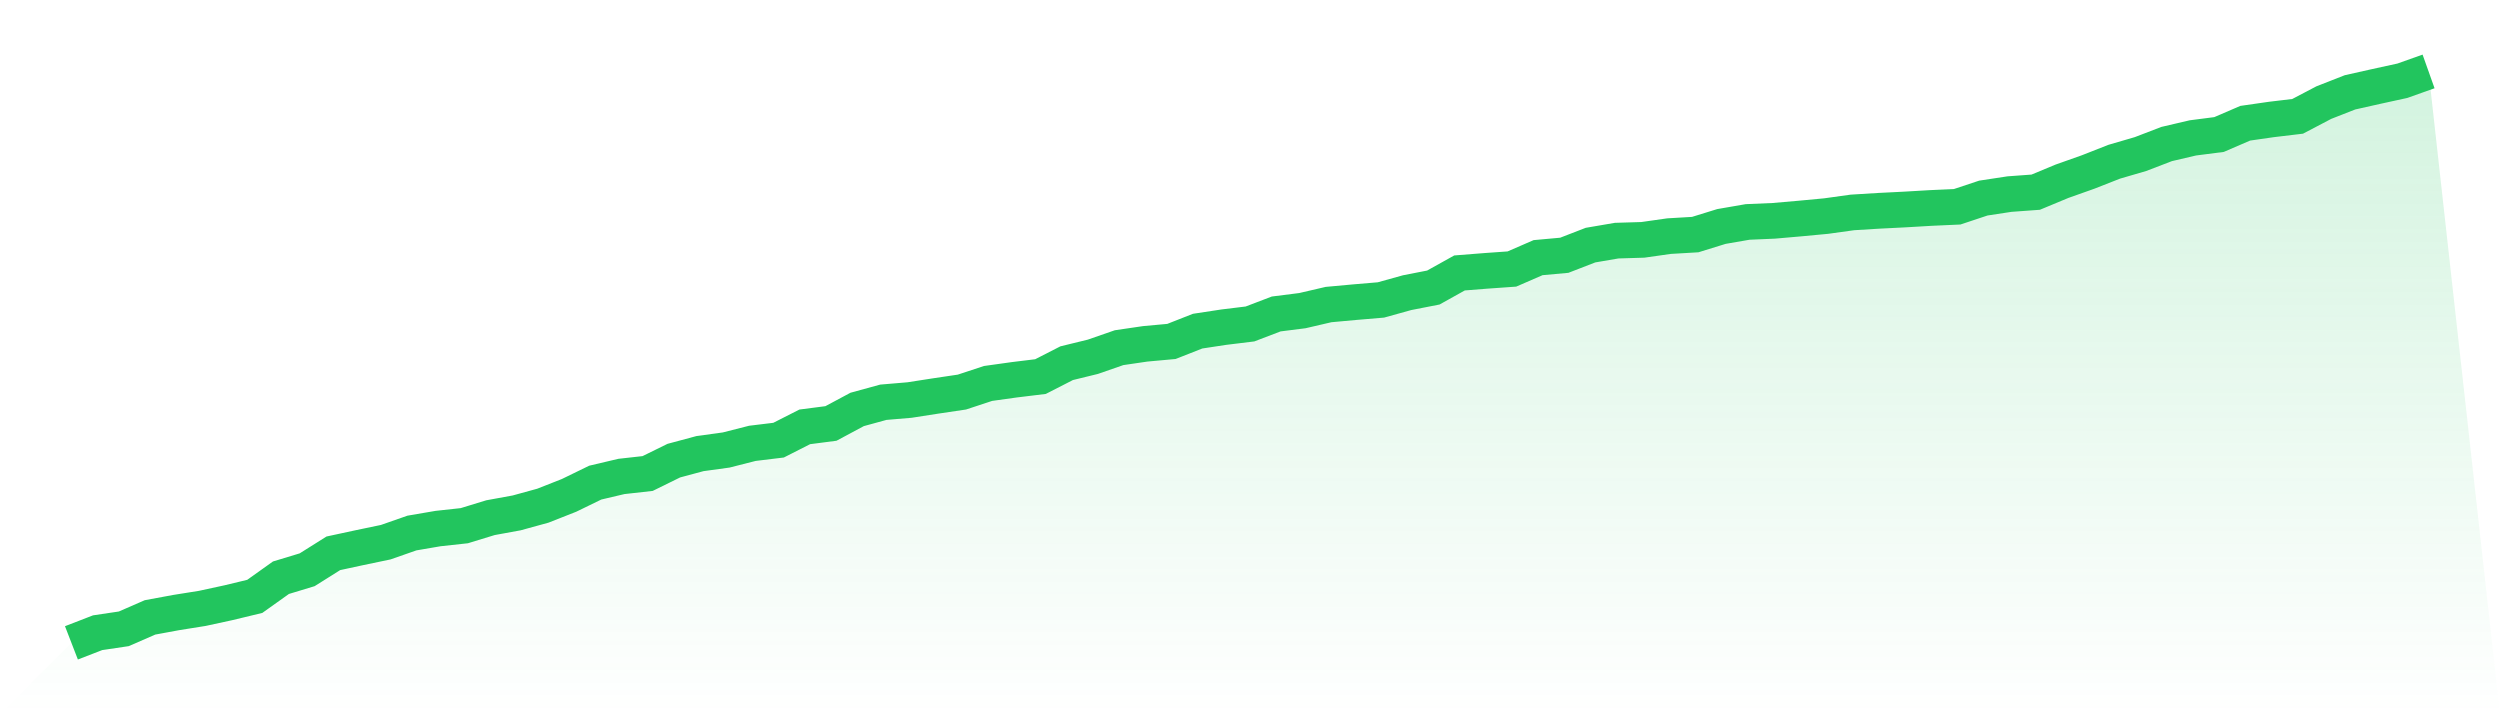 <svg viewBox="0 0 140 40" xmlns="http://www.w3.org/2000/svg">
<defs>
<linearGradient id="gradient" x1="0" x2="0" y1="0" y2="1">
<stop offset="0%" stop-color="#22c55e" stop-opacity="0.2"/>
<stop offset="100%" stop-color="#22c55e" stop-opacity="0"/>
</linearGradient>
</defs>
<path d="M4,36 L4,36 L5.467,35.432 L6.933,35.214 L8.4,34.574 L9.867,34.303 L11.333,34.069 L12.8,33.751 L14.267,33.397 L15.733,32.352 L17.2,31.907 L18.667,30.985 L20.133,30.669 L21.6,30.363 L23.067,29.85 L24.533,29.599 L26,29.439 L27.467,28.99 L28.933,28.722 L30.4,28.319 L31.867,27.741 L33.333,27.027 L34.8,26.681 L36.267,26.517 L37.733,25.796 L39.2,25.402 L40.667,25.2 L42.133,24.827 L43.6,24.649 L45.067,23.904 L46.533,23.714 L48,22.928 L49.467,22.526 L50.933,22.402 L52.4,22.174 L53.867,21.956 L55.333,21.473 L56.8,21.268 L58.267,21.089 L59.733,20.339 L61.2,19.98 L62.667,19.47 L64.133,19.255 L65.6,19.121 L67.067,18.544 L68.533,18.321 L70,18.142 L71.467,17.582 L72.933,17.396 L74.4,17.055 L75.867,16.921 L77.333,16.797 L78.8,16.389 L80.267,16.102 L81.733,15.285 L83.2,15.169 L84.667,15.065 L86.133,14.428 L87.6,14.295 L89.067,13.727 L90.533,13.476 L92,13.432 L93.467,13.223 L94.933,13.137 L96.4,12.683 L97.867,12.429 L99.333,12.366 L100.8,12.238 L102.267,12.1 L103.733,11.896 L105.2,11.806 L106.667,11.732 L108.133,11.646 L109.6,11.58 L111.067,11.092 L112.533,10.869 L114,10.762 L115.467,10.152 L116.933,9.632 L118.4,9.056 L119.867,8.628 L121.333,8.065 L122.8,7.722 L124.267,7.533 L125.733,6.901 L127.2,6.69 L128.667,6.515 L130.133,5.746 L131.6,5.171 L133.067,4.842 L134.533,4.522 L136,4 L140,40 L0,40 z" fill="url(#gradient)"/>
<path d="M4,36 L4,36 L5.467,35.432 L6.933,35.214 L8.4,34.574 L9.867,34.303 L11.333,34.069 L12.8,33.751 L14.267,33.397 L15.733,32.352 L17.2,31.907 L18.667,30.985 L20.133,30.669 L21.6,30.363 L23.067,29.85 L24.533,29.599 L26,29.439 L27.467,28.99 L28.933,28.722 L30.4,28.319 L31.867,27.741 L33.333,27.027 L34.8,26.681 L36.267,26.517 L37.733,25.796 L39.2,25.402 L40.667,25.2 L42.133,24.827 L43.6,24.649 L45.067,23.904 L46.533,23.714 L48,22.928 L49.467,22.526 L50.933,22.402 L52.4,22.174 L53.867,21.956 L55.333,21.473 L56.8,21.268 L58.267,21.089 L59.733,20.339 L61.2,19.98 L62.667,19.47 L64.133,19.255 L65.6,19.121 L67.067,18.544 L68.533,18.321 L70,18.142 L71.467,17.582 L72.933,17.396 L74.4,17.055 L75.867,16.921 L77.333,16.797 L78.8,16.389 L80.267,16.102 L81.733,15.285 L83.2,15.169 L84.667,15.065 L86.133,14.428 L87.6,14.295 L89.067,13.727 L90.533,13.476 L92,13.432 L93.467,13.223 L94.933,13.137 L96.4,12.683 L97.867,12.429 L99.333,12.366 L100.8,12.238 L102.267,12.1 L103.733,11.896 L105.2,11.806 L106.667,11.732 L108.133,11.646 L109.6,11.58 L111.067,11.092 L112.533,10.869 L114,10.762 L115.467,10.152 L116.933,9.632 L118.4,9.056 L119.867,8.628 L121.333,8.065 L122.8,7.722 L124.267,7.533 L125.733,6.901 L127.2,6.69 L128.667,6.515 L130.133,5.746 L131.6,5.171 L133.067,4.842 L134.533,4.522 L136,4" fill="none" stroke="#22c55e" stroke-width="2"/>
</svg>